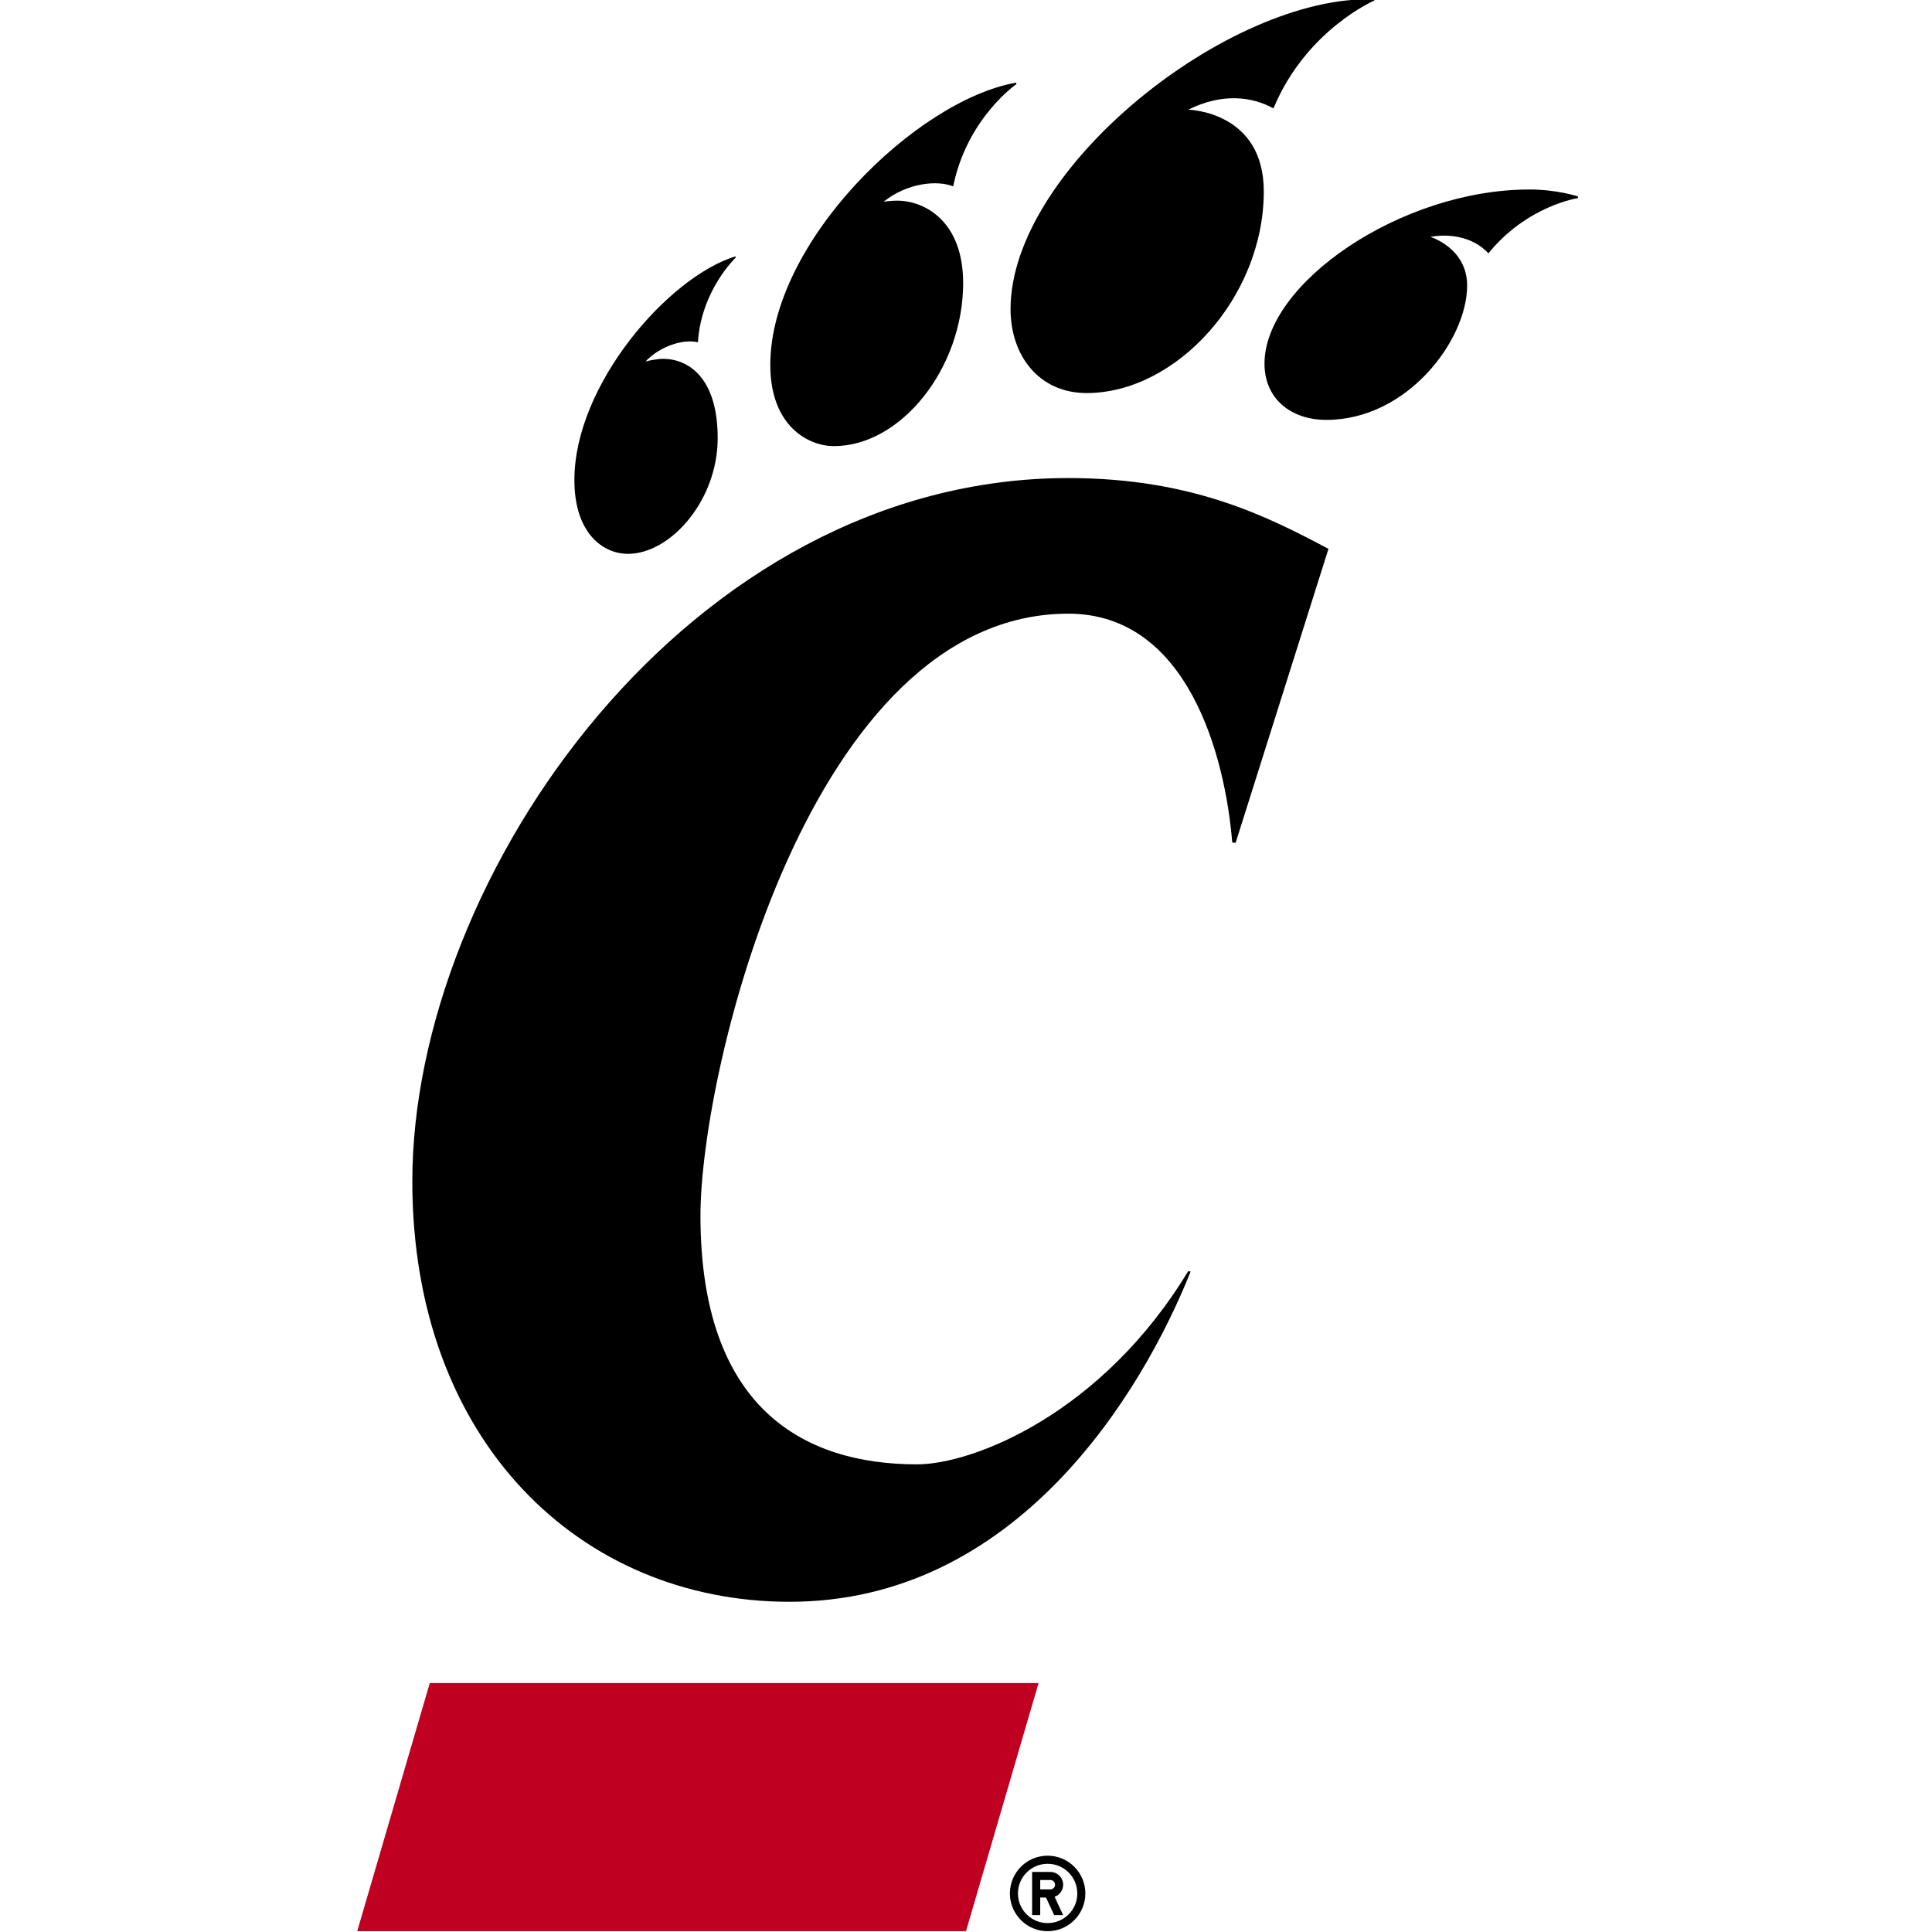 <?xml version="1.0" encoding="utf-8"?>
<!-- Generator: Adobe Illustrator 24.0.0, SVG Export Plug-In . SVG Version: 6.00 Build 0)  -->
<svg version="1.1" id="Capa_1" xmlns="http://www.w3.org/2000/svg" xmlns:xlink="http://www.w3.org/1999/xlink" x="0px" y="0px"
	 viewBox="0 0 360 360" style="enable-background:new 0 0 360 360;" xml:space="preserve">
<style type="text/css">
	.st0{fill:#C00020;}
</style>
<polygon class="st0" points="66.56,359.85 180,359.85 193.52,313.62 80.08,313.62 "/>
<path d="M76.83,220.12c0,48.47,31.32,78.35,70.31,78.35c42.33,0,65.69-38.97,74.72-61.54l-0.46-0.06
	c-16.06,26.53-40.04,35.99-50.54,35.99c-21.41,0-40.34-10.74-40.34-46.35c0-27.05,20.36-112.16,68.55-112.16
	c22.28,0,29.24,26.59,30.54,42.64l0.63,0.06l17.3-54.78c-11.22-5.93-25.24-13.19-48.47-13.19
	C128.45,89.09,76.83,163.24,76.83,220.12"/>
<path d="M117,103.2c7.98,0,16.73-9.99,16.73-21.55c0-11.39-5.54-14.79-10.21-14.79c-1.27,0-3.23,0.49-3.23,0.49
	c2.6-2.77,6.93-4.25,9.76-3.57c0.6-9.74,7.08-15.82,7.08-15.82l-0.12-0.18c-12.55,3.87-29.98,24-29.98,41.63
	C107.01,99.42,112.42,103.2,117,103.2"/>
<path d="M155.39,83.13c12.48,0,24.08-14.51,24.08-30.38c0-11.55-7.17-15.36-12.31-15.36c-1,0-2.5,0.19-2.5,0.19
	c4.41-3.54,10.04-4.04,12.95-2.85c2.6-12.75,11.8-19.07,11.8-19.07l-0.09-0.26c-18.61,3.3-45.79,29.74-45.79,52.61
	C143.55,79.52,150.74,83.13,155.39,83.13"/>
<path d="M202.48,73.24c16.65,0,33.01-17.8,33.01-37.58c0-14.96-14.07-15.22-14.07-15.22c6.41-3.2,11.98-2.4,15.87-0.24
	c6.07-14.62,18.8-20.1,18.8-20.1l-0.04-0.23c-27-0.86-67.75,31.54-67.75,57.75C188.31,66.22,193.56,73.24,202.48,73.24"/>
<path d="M285,35.31c-23.97,0-49.38,17.5-49.38,32.45c0,6.48,4.85,10.48,11.53,10.48c15.09,0,26.23-14.88,26.23-25.03
	c0-7.01-6.85-9.07-6.85-9.07c2.86-0.54,7.6-0.38,10.81,3.06c7.26-8.91,16.67-10.28,16.67-10.28l0.03-0.32
	C294.02,36.61,290.17,35.31,285,35.31"/>
<path d="M195.21,345.78c-3.89,0-7.03,3.15-7.03,7.04c0,3.87,3.15,7.03,7.03,7.03c3.88,0,7.03-3.15,7.03-7.03
	C202.24,348.94,199.09,345.78,195.21,345.78 M195.21,358.34c-3.05,0-5.53-2.48-5.53-5.52c0-3.06,2.48-5.53,5.53-5.53
	c3.05,0,5.53,2.47,5.53,5.53C200.74,355.87,198.26,358.34,195.21,358.34"/>
<path d="M198.1,351.19c0-1.32-1.07-2.38-2.39-2.38h-3.39v8.04h1.51v-3.27h1.08l1.52,3.27h1.67l-1.59-3.41
	C197.44,353.11,198.1,352.22,198.1,351.19 M195.71,352.06h-1.88v-1.75h1.88c0.49,0,0.88,0.39,0.88,0.88
	C196.59,351.68,196.19,352.06,195.71,352.06"/>
</svg>
